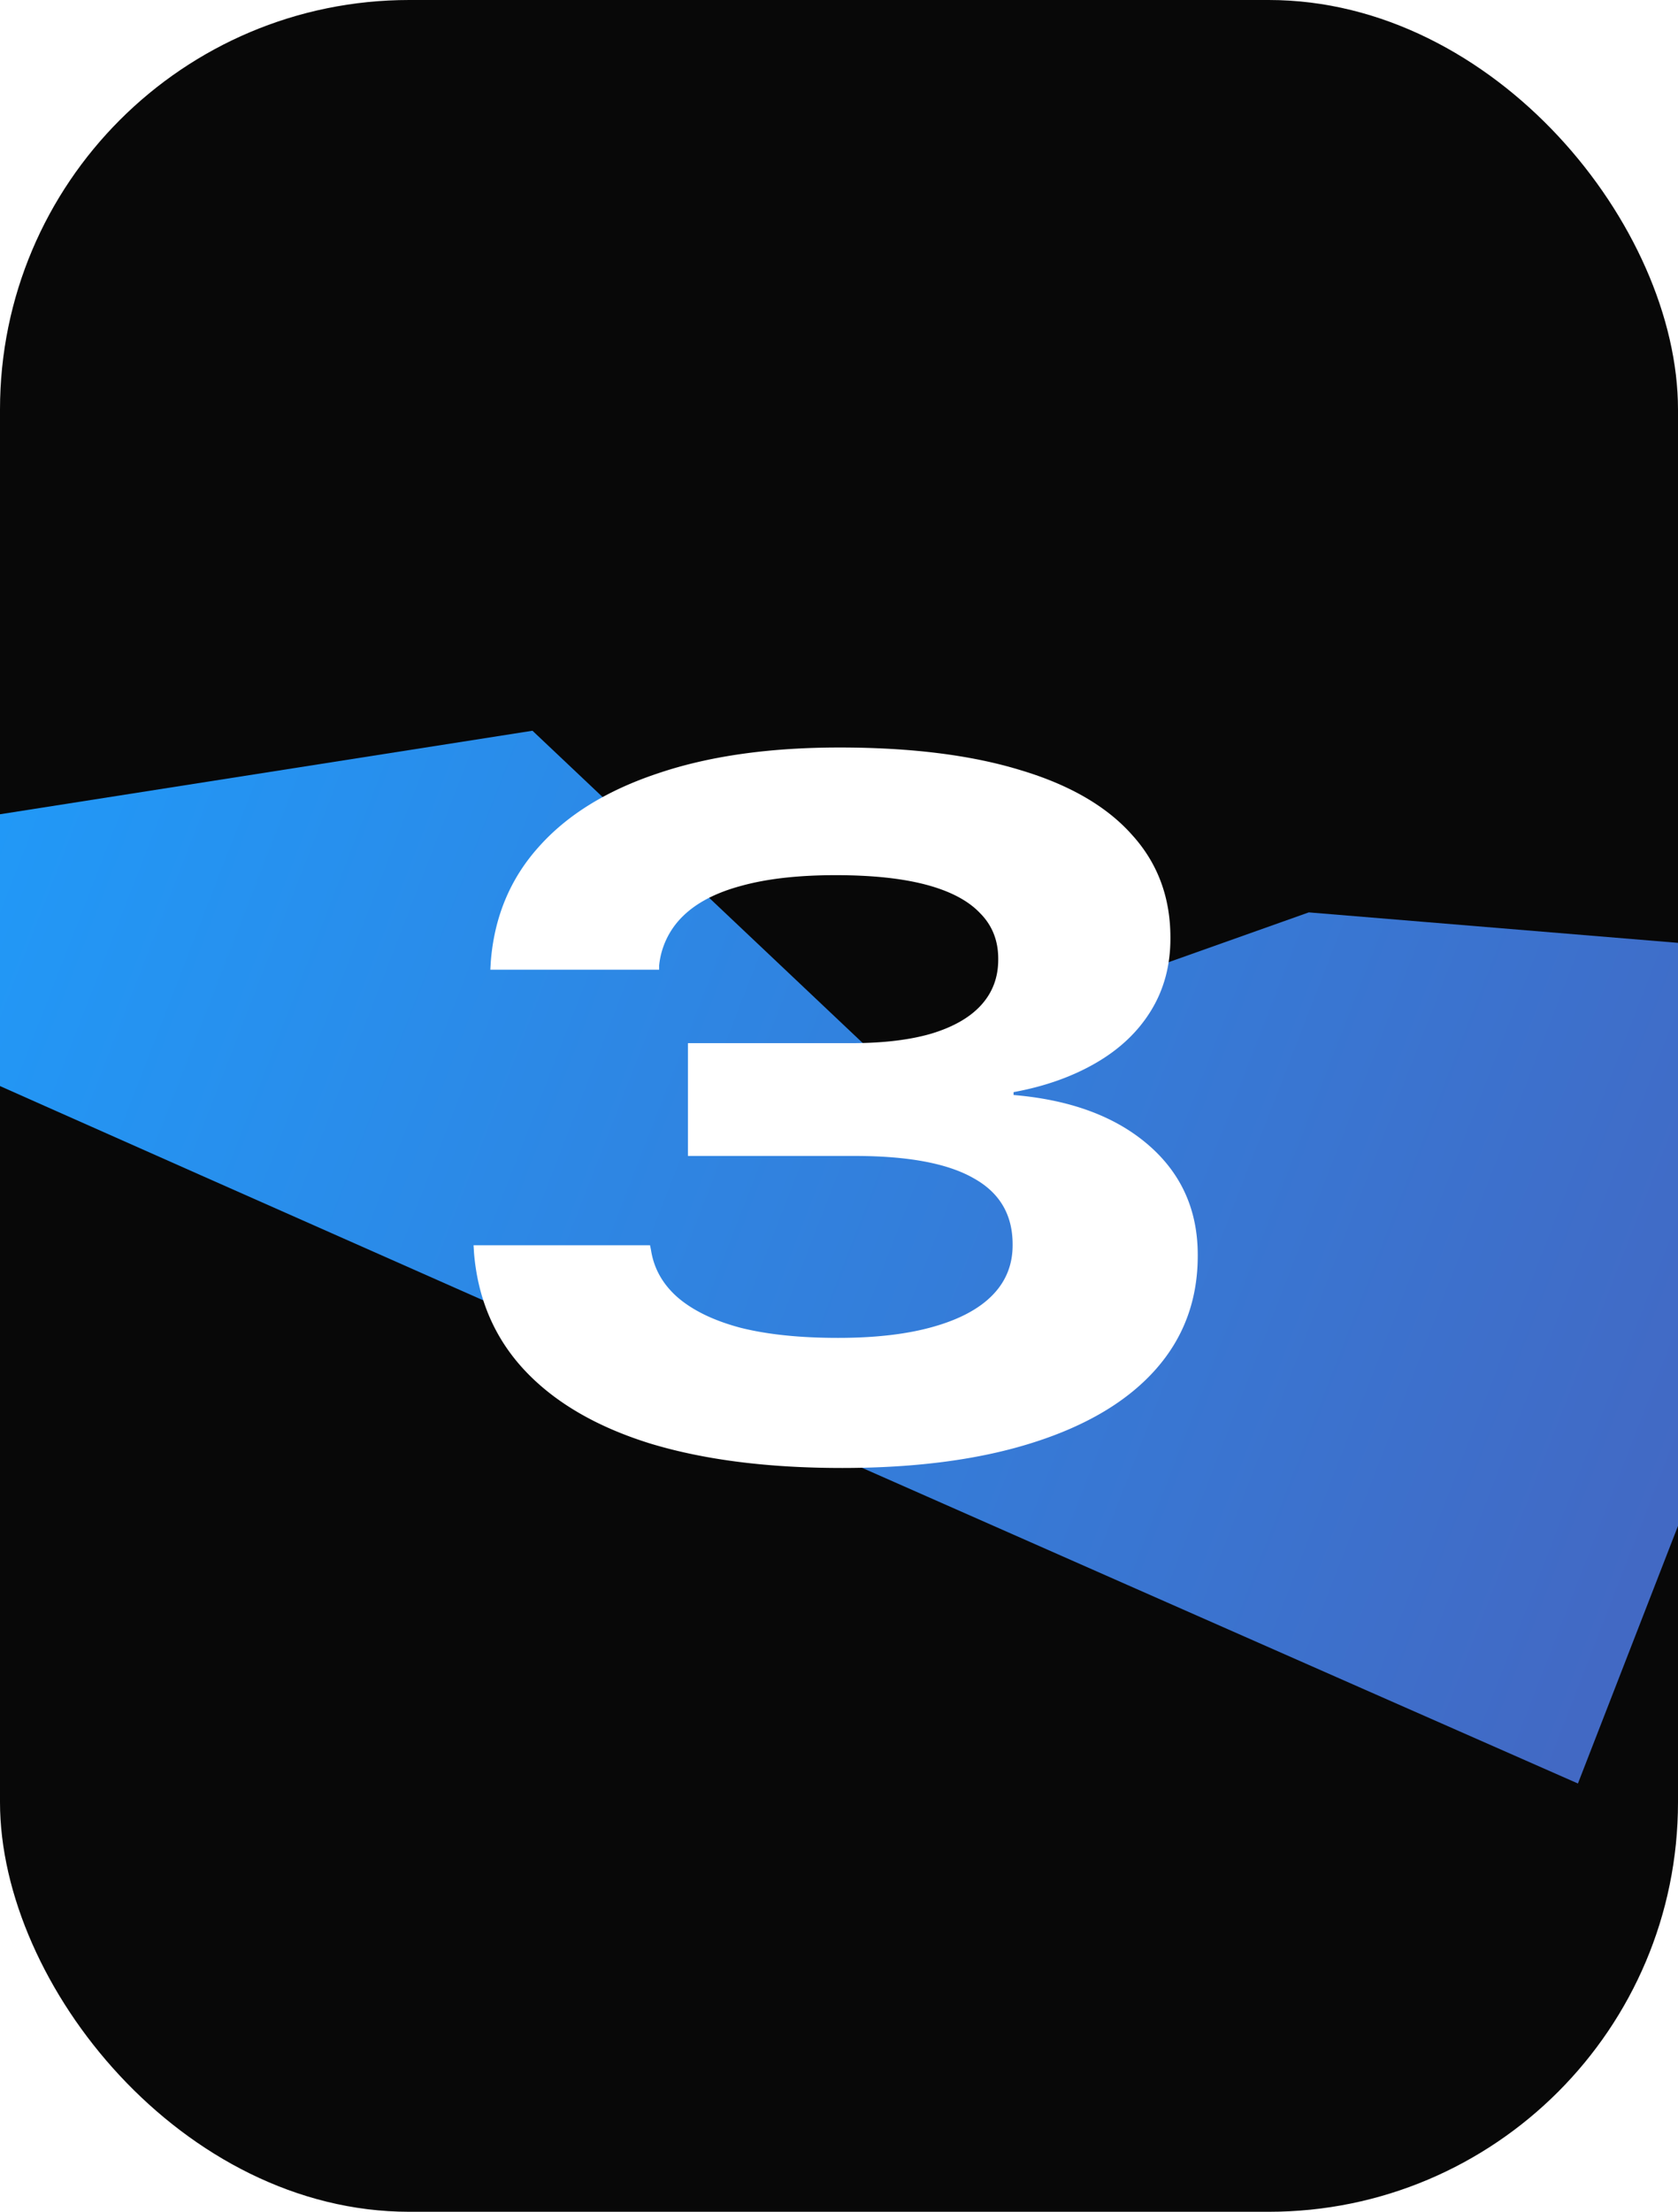 <svg xmlns="http://www.w3.org/2000/svg" width="82" height="108" fill="none"><g clip-path="url(#a)"><rect width="82" height="108" fill="#080808" rx="20"/><g filter="url(#b)"><path fill="url(#c)" d="m26.022 35.681-43.015 6.742L-18 45.009c30.748 13.775 95.11 42.078 95.11 42.078l15.616-40.164-28.768-2.372-20.753 7.367-17.184-16.237Z"/></g><path fill="#fff" d="M41.14 71.68c-3.624 0-6.75-.399-9.374-1.196-2.61-.812-4.649-2-6.118-3.562-1.468-1.563-2.296-3.477-2.484-5.742l-.023-.375h8.625l.047.234c.14.906.578 1.68 1.312 2.32.75.641 1.773 1.133 3.07 1.477 1.313.328 2.899.492 4.758.492 1.828 0 3.375-.18 4.64-.539 1.282-.36 2.25-.875 2.907-1.547.656-.672.984-1.484.984-2.437v-.047c0-1.453-.64-2.531-1.922-3.235-1.265-.718-3.195-1.078-5.789-1.078h-8.156v-5.508h7.969c1.562 0 2.875-.156 3.937-.468 1.079-.328 1.891-.797 2.438-1.407.547-.609.82-1.343.82-2.203v-.047c0-.89-.297-1.632-.89-2.226-.578-.61-1.453-1.07-2.625-1.383-1.172-.312-2.649-.469-4.43-.469-1.813 0-3.344.172-4.594.516-1.234.328-2.187.82-2.86 1.477a3.895 3.895 0 0 0-1.171 2.414v.21h-8.25l.023-.398c.172-2.187.953-4.055 2.344-5.601 1.39-1.563 3.328-2.758 5.813-3.586 2.484-.844 5.445-1.266 8.882-1.266 3.485 0 6.43.367 8.836 1.102 2.407.718 4.227 1.773 5.461 3.164 1.25 1.375 1.875 3.047 1.875 5.015v.047c0 1.328-.32 2.508-.96 3.54-.626 1.015-1.516 1.859-2.672 2.53-1.157.672-2.5 1.149-4.032 1.43v.14c2.782.235 4.977 1.048 6.586 2.438 1.61 1.39 2.414 3.18 2.414 5.367v.047c0 2.157-.687 4.008-2.062 5.555-1.375 1.547-3.367 2.734-5.977 3.563-2.594.828-5.71 1.242-9.351 1.242Z"/></g><defs><linearGradient id="c" x1="-6.116" x2="89.248" y1="16.637" y2="53.716" gradientUnits="userSpaceOnUse"><stop stop-color="#1CA0FF"/><stop offset="1" stop-color="#4269C4"/></linearGradient><clipPath id="a"><rect width="82" height="108" fill="#fff" rx="20"/></clipPath><filter id="b" width="150.05" height="90.729" x="-37.661" y="16.019" color-interpolation-filters="sRGB" filterUnits="userSpaceOnUse"><feFlood flood-opacity="0" result="BackgroundImageFix"/><feBlend in="SourceGraphic" in2="BackgroundImageFix" result="shape"/><feGaussianBlur result="effect1_foregroundBlur_262_2731" stdDeviation="9.831"/></filter></defs></svg>